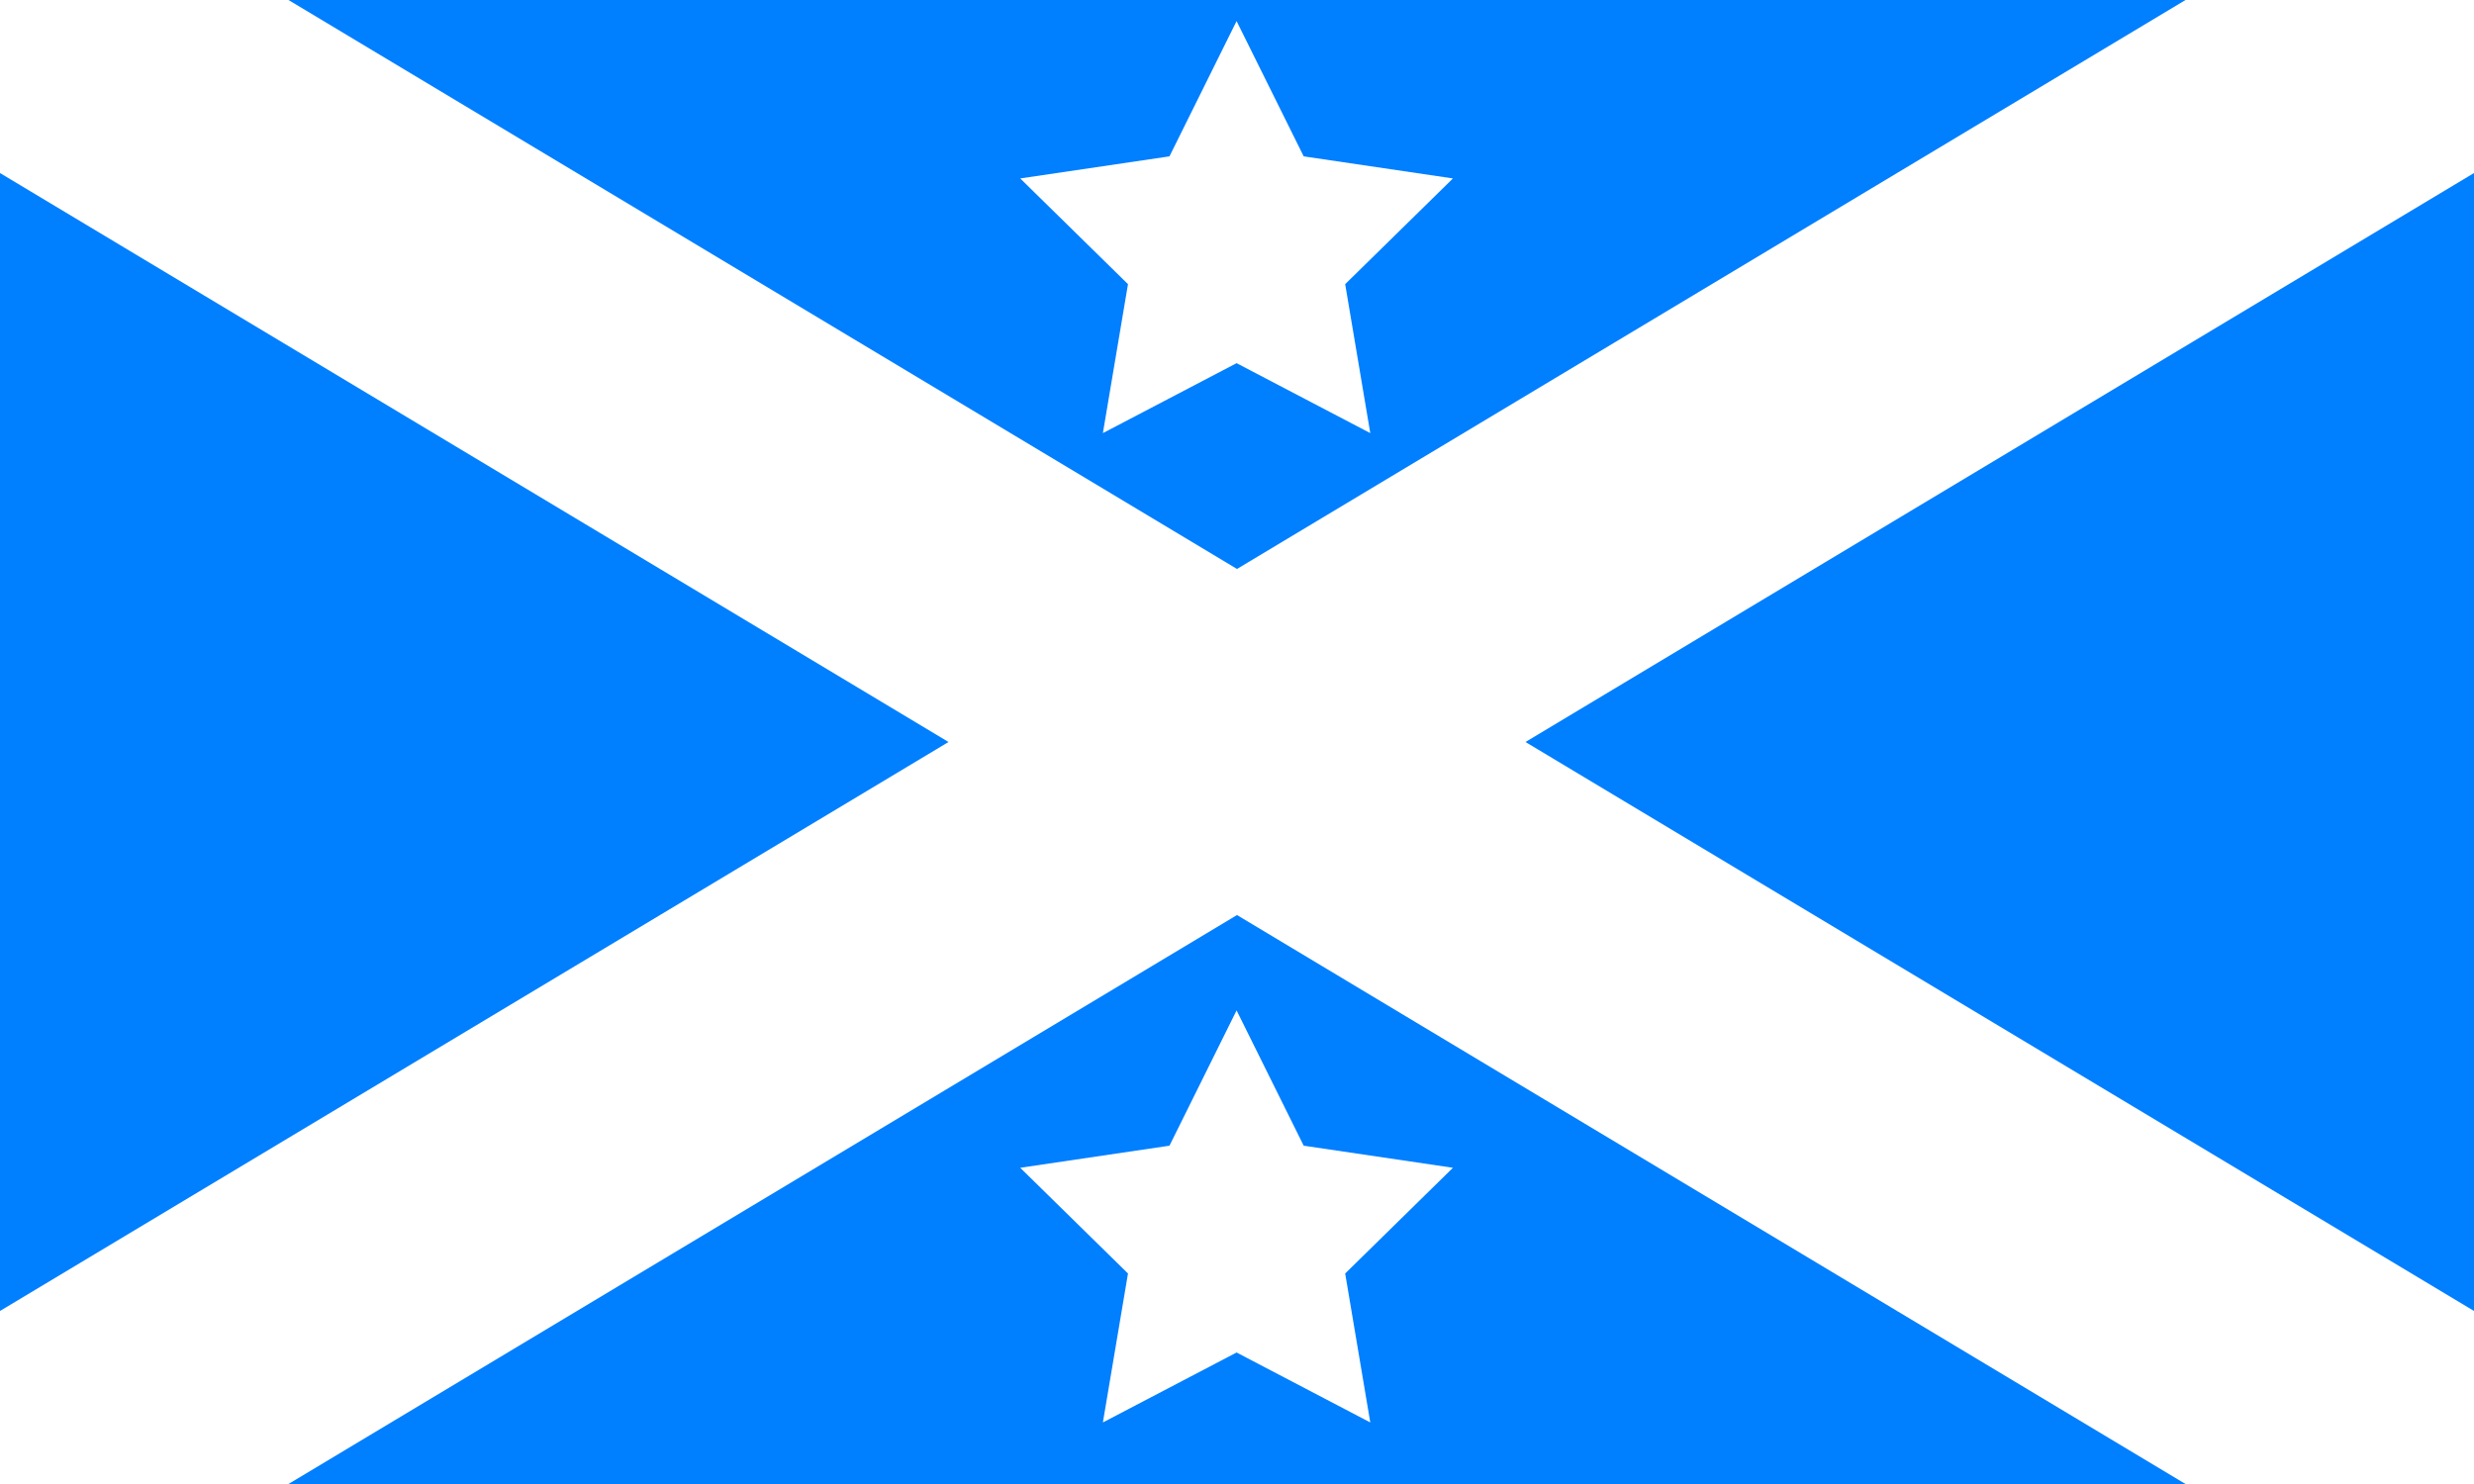 <?xml version="1.0" encoding="UTF-8" standalone="no"?>
<!-- Created with Inkscape (http://www.inkscape.org/) -->
<svg
   xmlns:svg="http://www.w3.org/2000/svg"
   xmlns="http://www.w3.org/2000/svg"
   xmlns:xlink="http://www.w3.org/1999/xlink"
   version="1.0"
   width="1000"
   height="600"
   viewBox="0 0 50 30"
   id="svg2">
  <rect x="0" y="0" width="50" height="30" fill="#333333" stroke="none"/>
  <defs
     id="defs4">
    <clipPath
       id="border">
      <rect
         width="50"
         height="30"
         x="0"
         y="0"
         id="rect7" />
    </clipPath>
  </defs>
  <g
     id="g3684">
    <g
       clip-path="url(#border)"
       id="g9">
      <rect
         width="50"
         height="30"
         x="0"
         y="0"
         style="fill:#007fff;fill-opacity:1"
         id="rect11" />
      <path
         d="M 0,0 L 50,30 M 0,30 L 50,0"
         style="fill:none;stroke:#ffffff;stroke-width:6"
         id="path13" />
    </g>
    <path
       d="M 23.882,1.308 L 25.975,5.522 L 30.63,6.21 L 27.269,9.503 L 28.052,14.143 L 23.882,11.964 L 19.712,14.143 L 20.495,9.503 L 17.134,6.21 L 21.789,5.522 L 23.882,1.308 z "
       transform="matrix(0.648,0,0,0.649,9.516,-0.423)"
       style="opacity:1;fill:#ffffff;fill-opacity:1;fill-rule:nonzero;stroke-width:1.4;stroke-linecap:square;stroke-linejoin:round;stroke-miterlimit:4;stroke-dasharray:none;stroke-opacity:1"
       id="path3660" />
    <use
       transform="translate(0,20)"
       id="use3662"
       x="0"
       y="0"
       width="50"
       height="30"
       xlink:href="#path3660" />
  </g>
</svg>
